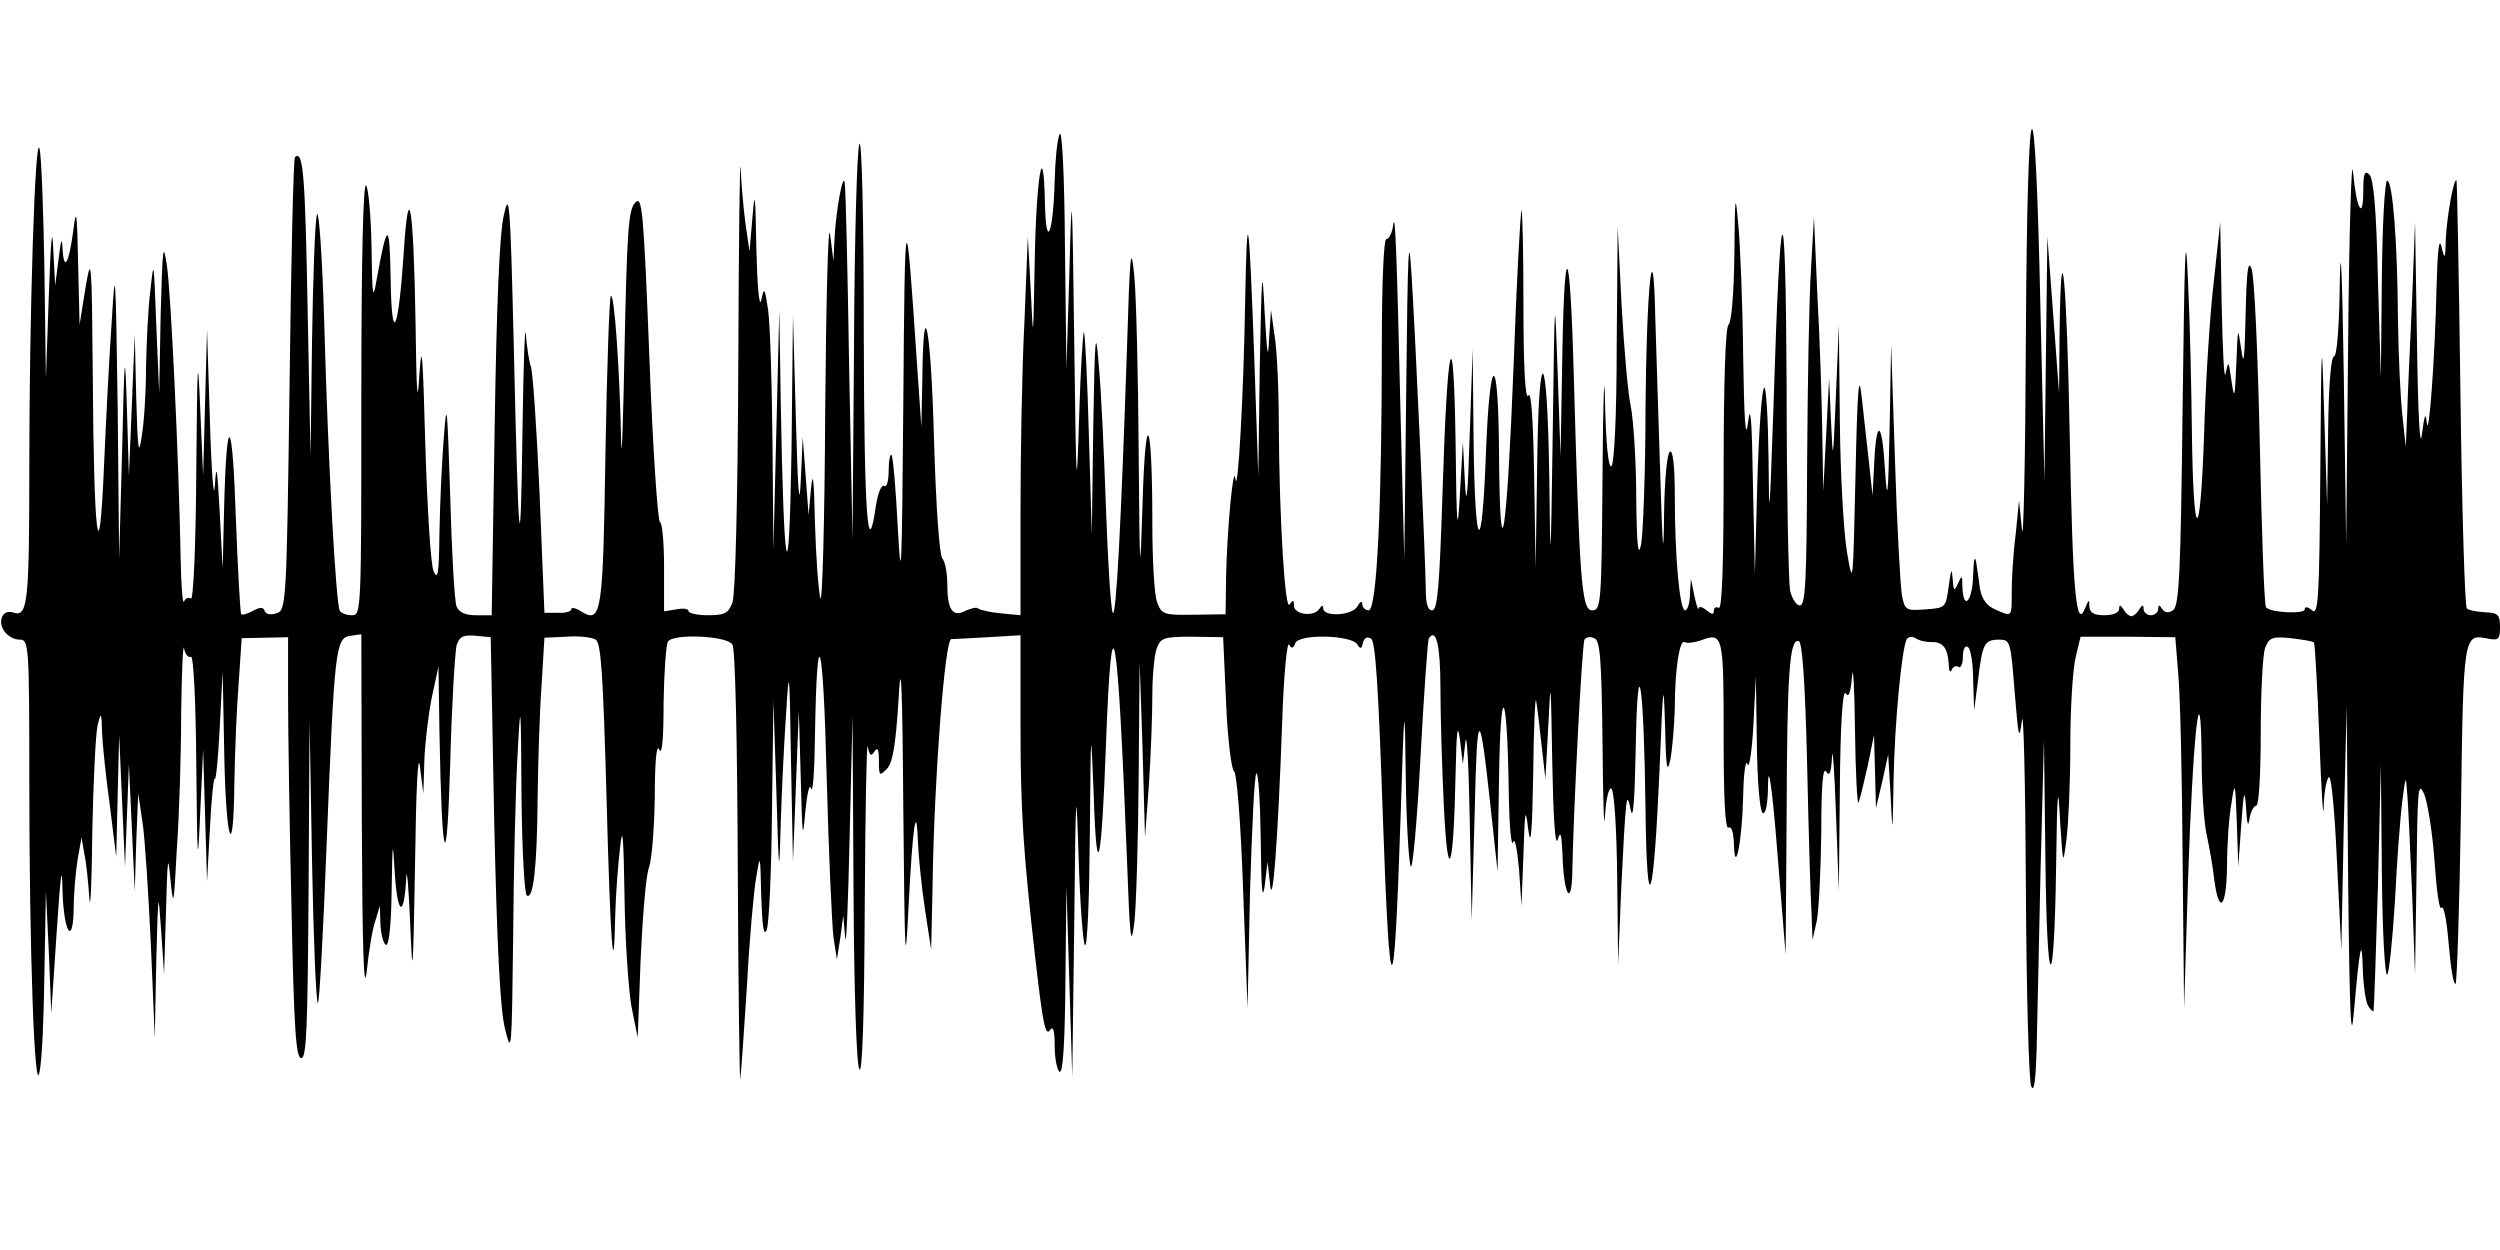<?xml version="1.0" standalone="no"?>
<!DOCTYPE svg PUBLIC "-//W3C//DTD SVG 20010904//EN"
 "http://www.w3.org/TR/2001/REC-SVG-20010904/DTD/svg10.dtd">
<svg version="1.0" xmlns="http://www.w3.org/2000/svg"
 width="512pt" height="256pt" viewBox="0 0 512 256"
 preserveAspectRatio="none">
<g id="403896mp3"><g transform="translate(0,256) scale(0.1,-0.1)"
 stroke="none">
<path d="M4149 1870 c-1 -250 -5 -428 -8 -395 l-6 60 -7 -70 c-5 -38 -8 -91
-8 -117 0 -53 1 -52 -34 -36 -17 7 -27 21 -31 42 -2 17 -6 42 -8 56 -3 14 -5
1 -6 -27 -1 -54 -20 -76 -22 -25 0 24 -1 25 -9 7 -8 -17 -9 -16 -11 10 -2 23
-3 20 -8 -15 -6 -45 -6 -45 -48 -48 -40 -3 -42 -2 -48 30 -3 18 -10 141 -14
273 l-8 240 -3 -170 c-3 -149 -5 -159 -10 -80 -6 97 -18 97 -22 0 l-3 -60 -7
65 c-4 36 -11 97 -15 135 -6 56 -9 23 -13 -160 -5 -223 -5 -228 -17 -158 -7
39 -14 161 -15 270 l-2 198 -6 -145 c-6 -137 -6 -140 -10 -55 l-4 90 -6 -115
-6 -115 -2 120 c-1 66 -5 192 -10 280 l-7 160 -6 -105 c-4 -58 -7 -237 -8
-397 -1 -241 -3 -293 -15 -293 -7 0 -16 14 -20 31 -3 17 -7 205 -7 418 -2 430
-13 412 -27 -44 -8 -230 -9 -242 -10 -106 -1 85 -5 151 -9 147 -5 -4 -11 -92
-14 -194 l-5 -187 -4 185 c-2 131 -5 167 -10 125 -5 -41 -8 3 -10 135 -1 107
-6 229 -10 270 -6 68 -7 62 -8 -62 -1 -79 -6 -139 -12 -143 -6 -4 -10 -114
-10 -296 0 -191 -3 -288 -10 -284 -5 3 -10 1 -10 -6 0 -8 -4 -8 -15 1 -8 7
-16 9 -16 4 -1 -5 -5 7 -9 26 l-7 35 -2 -32 c0 -18 -5 -33 -10 -33 -11 0 -21
110 -21 233 0 63 -4 96 -10 92 -6 -3 -11 -60 -12 -128 -1 -98 -3 -80 -8 88 -4
116 -8 257 -10 315 -4 193 -18 64 -20 -185 0 -132 -5 -258 -9 -280 -6 -29 -9
-3 -10 97 0 75 -6 159 -11 185 -6 26 -14 120 -19 208 l-8 160 -2 -242 c0 -144
-5 -244 -11 -248 -6 -4 -11 46 -13 132 -1 76 -4 11 -5 -144 -2 -269 -3 -283
-21 -283 -22 0 -26 55 -38 485 -8 286 -20 286 -24 0 l-3 -170 -6 175 c-6 170
-6 166 -10 -125 -4 -285 -5 -290 -7 -95 -4 276 -22 290 -25 19 l-3 -204 -3
185 c-2 122 -6 180 -12 170 -6 -10 -10 54 -10 184 0 110 -2 197 -4 195 -2 -2
-10 -143 -16 -314 -14 -357 -28 -447 -30 -185 -1 215 -19 213 -27 -3 -8 -213
-22 -200 -25 23 l-2 195 -6 -175 c-4 -129 -7 -154 -10 -95 l-4 80 -6 -105 c-5
-90 -7 -76 -9 105 -4 266 -17 213 -27 -112 -6 -185 -10 -233 -21 -233 -9 0
-13 14 -13 43 -1 71 -21 514 -29 642 -6 98 -8 57 -11 -230 l-4 -350 -7 270
c-9 391 -12 443 -16 413 -2 -16 -9 -28 -14 -28 -5 0 -9 -88 -9 -213 0 -333
-10 -547 -27 -547 -7 0 -13 6 -13 13 0 7 -5 5 -10 -5 -11 -19 -70 -22 -70 -4
0 7 -3 7 -8 -1 -11 -17 -52 -12 -52 7 0 12 -2 12 -9 2 -9 -15 -21 170 -22 367
0 75 -4 159 -9 186 l-7 50 -4 -60 c-2 -45 -4 -32 -9 55 -5 101 -6 88 -10 -110
l-3 -225 -8 235 c-11 305 -15 335 -19 120 -3 -189 -15 -400 -20 -360 -4 33
-17 -104 -19 -201 l-1 -77 -65 -1 c-62 -1 -66 1 -75 25 -6 14 -10 87 -10 162
0 218 -14 246 -20 42 -5 -163 -6 -156 -8 106 -1 155 -5 317 -9 360 -7 68 -9
46 -15 -151 -12 -357 -22 -551 -29 -540 -4 6 -10 102 -14 215 -4 113 -10 246
-15 295 -6 77 -8 58 -11 -130 l-3 -220 -6 205 c-3 113 -8 207 -10 210 -2 3 -7
-76 -10 -175 -5 -166 -6 -155 -10 155 -4 324 -5 329 -10 140 l-6 -195 -3 250
c-1 151 -6 242 -11 230 -5 -11 -9 -54 -10 -95 -3 -111 -18 -145 -20 -45 -3
142 -18 51 -21 -125 -3 -162 -3 -163 -8 -55 l-6 110 -7 -175 c-5 -96 -8 -271
-8 -387 l0 -213 -41 4 c-22 2 -43 7 -46 10 -3 3 -15 0 -26 -5 -26 -14 -37 2
-37 56 0 23 -5 46 -10 51 -6 6 -13 105 -17 238 -6 233 -22 318 -24 134 l-2
-103 -9 130 c-23 346 -25 339 -28 -80 -3 -339 -4 -384 -11 -262 -4 82 -10 151
-13 155 -3 3 -6 -11 -6 -32 0 -21 -4 -35 -9 -31 -6 3 -13 -15 -17 -40 -17
-119 -24 -27 -25 352 0 237 -4 400 -9 388 -5 -11 -10 -198 -11 -415 l-3 -395
-7 355 c-3 195 -7 364 -9 375 -3 25 -18 -55 -21 -115 l-2 -45 -7 55 c-4 30 -8
-132 -10 -360 -1 -228 -6 -401 -10 -385 -4 17 -9 86 -11 155 -2 88 -4 109 -8
70 l-5 -55 -6 80 -6 80 -4 -90 c-3 -61 -6 -21 -10 125 l-6 215 -3 -280 c-5
-311 -16 -259 -22 100 l-3 190 -6 -245 -6 -245 -2 221 c-1 122 -5 243 -9 270
-7 46 -8 47 -14 19 -4 -17 -8 28 -10 105 -2 114 -3 124 -8 65 l-6 -70 -8 55
c-4 30 -9 82 -10 115 -2 33 -4 -148 -5 -402 -1 -271 -6 -472 -12 -487 -8 -22
-16 -26 -50 -26 -22 0 -40 4 -40 9 0 4 -11 6 -25 3 l-25 -4 0 91 c0 50 -4 91
-8 91 -5 0 -15 151 -22 336 -12 307 -15 334 -29 319 -14 -13 -17 -59 -22 -303
-3 -158 -6 -240 -7 -182 -3 147 -14 301 -21 294 -3 -3 -8 -147 -11 -319 -5
-334 -8 -353 -50 -327 -11 7 -20 9 -20 4 0 -4 -12 -8 -27 -7 l-28 0 -10 245
c-6 135 -14 252 -18 260 -3 8 -8 38 -10 65 -2 28 -5 -62 -7 -200 -4 -288 -8
-253 -18 185 -7 288 -9 310 -20 260 -9 -37 -15 -181 -19 -437 l-6 -383 -33 0
c-21 0 -34 6 -39 18 -4 9 -10 112 -13 227 -6 185 -7 199 -13 120 -4 -49 -8
-137 -9 -195 -1 -84 -3 -100 -12 -80 -6 14 -13 131 -17 260 -5 183 -7 215 -12
145 -4 -70 -6 -47 -8 105 -4 239 -14 300 -24 145 -11 -167 -25 -196 -27 -55
-2 120 -7 118 -30 -10 -6 -36 -8 -22 -9 70 -1 63 -6 122 -11 130 -6 10 -10
-140 -10 -432 0 -437 0 -448 -19 -448 -11 0 -22 4 -25 9 -8 13 -24 300 -32
591 -4 135 -11 234 -15 220 -4 -14 -8 -131 -10 -260 l-3 -235 -6 302 c-5 275
-9 327 -26 311 -3 -3 -8 -213 -11 -467 -6 -453 -7 -461 -27 -467 -11 -4 -22
-2 -24 5 -3 8 -9 8 -24 0 -11 -6 -21 -9 -24 -7 -2 2 -7 92 -11 198 -7 211 -19
221 -24 20 l-3 -125 -6 115 c-5 94 -7 104 -10 55 -2 -33 -7 26 -10 130 l-6
190 -4 -150 -4 -150 -6 140 c-5 118 -6 99 -8 -128 -1 -159 -6 -266 -11 -263
-5 4 -12 0 -14 -6 -3 -7 -6 32 -7 87 -4 215 -20 543 -28 600 -8 53 -9 40 -13
-100 l-3 -160 -6 140 c-5 132 -5 136 -12 70 -5 -38 -8 -110 -9 -160 0 -49 -4
-112 -9 -140 -6 -41 -8 -27 -11 80 l-3 130 -6 -145 -6 -145 -4 135 c-4 130 -5
126 -10 -85 l-6 -220 -3 310 c-4 282 -5 298 -12 180 -5 -71 -12 -206 -16 -300
-10 -234 -21 -148 -23 185 -2 241 -3 251 -15 180 l-12 -75 -3 125 c-2 107 -4
117 -10 67 -9 -67 -19 -85 -22 -36 -1 25 -3 19 -8 -21 l-7 -55 -4 75 c-2 51
-5 21 -9 -95 l-6 -170 -3 220 c-2 121 -6 234 -10 250 -9 39 -21 -339 -21 -651
0 -274 -3 -307 -31 -299 -12 4 -21 1 -25 -9 -8 -21 13 -46 37 -46 18 0 19 -13
19 -287 0 -355 11 -655 21 -598 5 22 9 114 10 205 l3 165 6 -125 5 -125 11
165 c8 120 11 144 12 88 2 -88 22 -119 23 -36 0 29 4 73 8 98 l8 45 6 -35 c4
-19 8 -60 10 -90 2 -30 5 31 6 135 2 105 7 204 11 220 7 28 8 27 9 -15 1 -25
8 -92 16 -150 l13 -105 3 125 3 125 6 -135 6 -135 4 105 4 105 6 -130 6 -130
3 100 4 100 9 -60 c5 -33 12 -145 17 -250 l8 -190 3 155 c4 147 4 150 10 65
l6 -90 4 130 c3 108 4 119 9 65 6 -61 7 -57 13 59 5 68 9 194 9 280 1 86 4
146 6 133 2 -12 9 -20 14 -17 5 4 10 -85 11 -222 2 -204 3 -214 8 -98 l6 130
4 -135 4 -135 6 110 c3 61 8 106 10 100 2 -5 7 42 10 105 l6 115 3 -155 c3
-192 19 -246 21 -75 1 66 5 160 9 209 l6 89 48 1 47 1 0 -125 c0 -69 3 -263 7
-431 5 -246 9 -306 20 -306 11 0 13 64 15 346 l2 346 5 -287 c3 -157 8 -289
12 -292 3 -3 11 144 18 327 16 400 18 421 49 425 l22 3 1 -383 c1 -254 4 -358
10 -308 4 41 12 89 18 105 l9 30 1 -37 c1 -20 6 -40 11 -43 6 -4 11 34 12 107
2 112 2 112 7 33 6 -82 19 -83 23 -2 1 23 5 -19 8 -93 5 -122 6 -110 10 120 2
154 6 233 10 200 l7 -55 2 65 c1 36 8 94 15 130 l14 65 2 -135 c5 -273 15
-302 22 -65 3 121 10 230 13 243 6 19 14 22 39 20 l31 -3 7 -371 c6 -264 12
-388 22 -430 14 -57 14 -48 17 191 1 138 5 304 9 370 6 115 7 111 8 -82 1
-111 6 -204 11 -207 13 -9 21 57 22 199 1 72 4 175 8 229 l6 100 45 2 c25 2
52 -1 60 -6 11 -7 15 -71 22 -317 8 -309 15 -397 18 -248 1 44 6 107 10 140 5
47 7 24 9 -100 1 -88 8 -189 14 -225 l13 -65 6 160 c4 88 11 173 17 188 6 16
11 81 12 145 0 75 4 110 9 97 6 -13 9 21 9 95 1 63 5 120 9 126 11 17 121 12
132 -6 6 -9 10 -202 11 -465 1 -247 4 -439 5 -425 2 14 8 102 14 195 5 94 14
193 19 220 8 48 8 46 10 -40 2 -61 5 -83 11 -70 5 11 10 121 11 245 l3 225 6
-185 c5 -177 6 -180 9 -65 2 66 7 167 11 225 6 98 7 92 10 -100 l4 -205 6 155
6 155 4 -140 c3 -118 4 -129 9 -70 4 41 9 62 12 50 4 -11 7 36 8 105 4 252 17
207 24 -80 4 -157 11 -305 14 -330 l7 -45 7 45 6 45 4 -45 c2 -25 6 68 9 205
l6 250 2 -355 c1 -208 6 -361 12 -370 6 -10 10 105 11 335 1 193 4 339 6 326
4 -19 7 -21 14 -10 6 10 9 4 9 -19 0 -31 1 -32 16 -17 12 12 18 46 24 138 5
96 8 50 10 -223 3 -315 4 -332 11 -192 8 160 16 213 19 127 1 -27 7 -88 14
-135 l13 -85 3 135 c3 214 25 499 38 501 4 0 37 2 75 4 l67 4 0 -187 c0 -175
6 -260 30 -472 16 -139 21 -164 31 -149 6 9 9 -3 9 -33 0 -26 5 -50 10 -53 7
-4 11 61 12 187 l2 193 6 -195 6 -195 4 310 c3 289 4 298 9 138 3 -94 9 -175
13 -179 5 -4 9 98 10 227 2 227 2 229 8 79 6 -186 16 -144 25 105 12 322 24
253 43 -235 6 -162 8 -184 15 -131 4 35 8 170 9 300 l2 236 6 -180 5 -180 8
109 c4 60 7 142 7 182 0 40 4 83 9 96 8 22 15 24 73 24 l63 -1 6 -134 c3 -73
11 -136 16 -140 6 -3 14 -104 19 -246 l9 -240 5 237 c4 131 9 241 13 244 4 4
8 -58 9 -137 1 -95 3 -127 8 -94 l6 50 5 -45 c5 -55 16 80 25 334 3 93 10 163
14 156 5 -9 9 -8 13 3 7 19 115 17 127 -3 6 -10 9 -9 11 3 3 11 9 14 17 9 9
-6 15 -98 24 -363 14 -403 23 -406 36 -14 8 256 9 258 11 95 1 -91 6 -173 10
-184 4 -10 13 89 20 220 7 131 15 242 17 246 15 24 24 -14 24 -100 0 -53 3
-162 7 -242 8 -168 20 -137 24 65 2 90 4 107 9 70 l6 -50 5 45 c3 25 7 -47 9
-160 l4 -205 6 215 c5 227 10 228 33 15 l14 -130 3 190 c3 209 17 188 20 -30
1 -66 5 -111 9 -100 3 11 8 -12 12 -55 l5 -75 4 105 c3 93 4 99 10 50 5 -38 8
-4 10 115 1 94 4 161 6 150 2 -11 7 -51 11 -90 l8 -70 6 110 c5 101 5 95 8
-75 2 -111 6 -175 11 -160 6 20 8 13 10 -30 2 -79 18 -111 20 -40 2 124 20
472 25 480 3 5 12 7 20 3 12 -4 15 -41 17 -217 1 -116 3 -183 5 -148 2 36 8
60 13 57 6 -4 11 -84 12 -183 l2 -177 6 150 c10 201 11 209 20 165 5 -22 8 28
10 130 4 218 17 130 20 -130 3 -236 17 -190 29 90 7 171 8 182 11 85 2 -88 4
-102 11 -70 4 22 8 69 9 105 0 80 10 141 20 135 5 -3 19 -1 32 3 47 18 48 13
48 -194 0 -128 3 -193 10 -189 6 4 10 -9 11 -32 2 -71 17 4 19 97 1 47 5 76 9
65 3 -11 9 25 12 80 l5 100 2 -137 c1 -78 6 -139 12 -143 6 -4 11 19 11 62 1
41 9 -15 19 -142 l17 -210 2 285 c1 296 6 363 25 357 7 -2 13 -84 17 -253 3
-137 7 -274 9 -304 l2 -55 9 40 c4 22 8 103 9 180 0 94 3 135 10 125 7 -11 10
-3 12 30 1 25 5 -27 8 -115 l6 -160 2 210 c1 133 6 205 12 195 6 -10 10 0 13
35 2 28 5 -22 6 -110 1 -88 5 -155 7 -149 3 6 11 40 19 75 l13 64 2 -75 2 -75
13 55 12 55 5 -85 c4 -83 4 -82 6 30 2 120 17 273 27 291 4 5 12 6 18 2 7 -5
21 -8 32 -8 24 1 34 -12 36 -45 0 -14 3 -19 6 -12 2 6 9 10 14 6 5 -3 9 7 9
21 0 15 4 24 10 20 6 -3 11 -34 11 -68 l2 -62 8 62 c9 76 13 83 44 83 22 0 23
-4 31 -107 8 -96 9 -102 15 -58 3 28 7 -125 8 -340 1 -214 6 -399 11 -410 6
-13 9 12 11 75 1 52 5 217 8 365 l7 270 3 -245 c3 -282 18 -289 22 -10 2 154
4 169 8 90 6 -93 6 -94 13 -40 4 30 8 117 8 193 0 76 5 157 11 181 l10 42 97
0 97 -1 6 -75 c4 -41 8 -212 9 -380 l3 -305 8 260 c10 301 26 450 28 252 0
-65 5 -137 11 -160 5 -23 12 -63 15 -90 10 -73 25 -55 26 31 0 42 4 100 9 127
7 47 8 44 11 -40 l3 -90 6 85 c5 71 7 77 10 35 2 -33 4 -41 7 -22 2 15 9 27
14 27 5 0 9 64 9 149 0 82 4 161 9 174 8 21 14 24 53 20 23 -3 45 -6 47 -9 2
-2 7 -91 11 -196 4 -106 8 -170 9 -143 0 28 5 56 10 63 5 8 12 -61 17 -170 l9
-183 5 250 6 250 3 -360 c3 -281 6 -339 12 -265 12 135 16 154 18 85 1 -33 6
-67 11 -75 5 -8 10 -13 11 -10 1 3 5 118 9 255 l6 250 2 -218 c1 -120 6 -216
11 -213 4 3 11 72 16 153 4 81 11 173 15 203 7 53 7 53 10 15 2 -22 6 -114 10
-205 l6 -165 3 200 c2 181 3 197 16 168 7 -18 17 -80 21 -138 4 -59 10 -101
14 -94 5 6 11 -27 15 -75 4 -48 10 -84 14 -81 3 4 8 162 11 351 5 369 5 366
56 356 21 -4 24 -1 24 24 0 25 -4 29 -30 30 -17 1 -34 4 -38 8 -4 4 -10 202
-13 439 -3 238 -7 434 -8 437 -5 9 -20 -73 -22 -120 -1 -42 -2 -43 -9 -15 -5
20 -8 -9 -10 -85 -3 -141 -16 -316 -20 -275 -2 22 -5 15 -10 -25 -4 -33 -8 41
-10 190 l-4 245 -6 -160 c-4 -88 -9 -191 -10 -230 l-3 -70 -7 65 c-4 36 -8
124 -9 196 -1 161 -11 284 -22 284 -5 0 -10 -91 -11 -202 l-2 -203 -6 202 c-3
142 -9 206 -17 215 -10 10 -13 3 -13 -32 0 -64 -14 -39 -21 38 -3 37 -8 -120
-10 -348 l-4 -415 -5 350 c-3 193 -6 279 -8 193 -1 -97 -6 -158 -12 -158 -6 0
-11 -59 -12 -152 l-2 -153 -6 185 c-5 175 -6 169 -8 -114 -2 -264 -4 -297 -17
-286 -9 8 -15 8 -15 2 0 -10 -69 -7 -79 4 -4 3 -9 155 -13 338 -4 182 -11 343
-17 356 -7 19 -10 -5 -12 -95 -2 -92 -4 -108 -9 -70 -7 48 -7 46 -10 -30 -3
-71 -4 -75 -10 -35 -6 42 -6 43 -12 15 -3 -16 -6 47 -8 140 l-3 170 -13 -120
c-8 -66 -17 -208 -20 -315 -8 -230 -22 -227 -25 5 -1 88 -4 228 -8 310 -5 119
-7 66 -11 -258 -4 -345 -7 -409 -20 -417 -9 -6 -17 -5 -22 3 -6 9 -8 9 -8 0 0
-7 -7 -13 -15 -13 -8 0 -15 6 -15 13 0 9 -2 9 -9 -1 -4 -8 -12 -14 -16 -14 -4
0 -12 6 -16 14 -7 10 -9 10 -9 1 0 -8 -13 -13 -30 -13 -22 0 -30 5 -31 18 0
15 -1 15 -8 -2 -19 -49 -26 29 -32 342 -6 331 -18 457 -21 221 l-1 -124 -12
160 -12 160 -3 -250 -3 -250 -8 345 c-11 522 -27 496 -30 -50z"/>
</g></g>
</svg>
